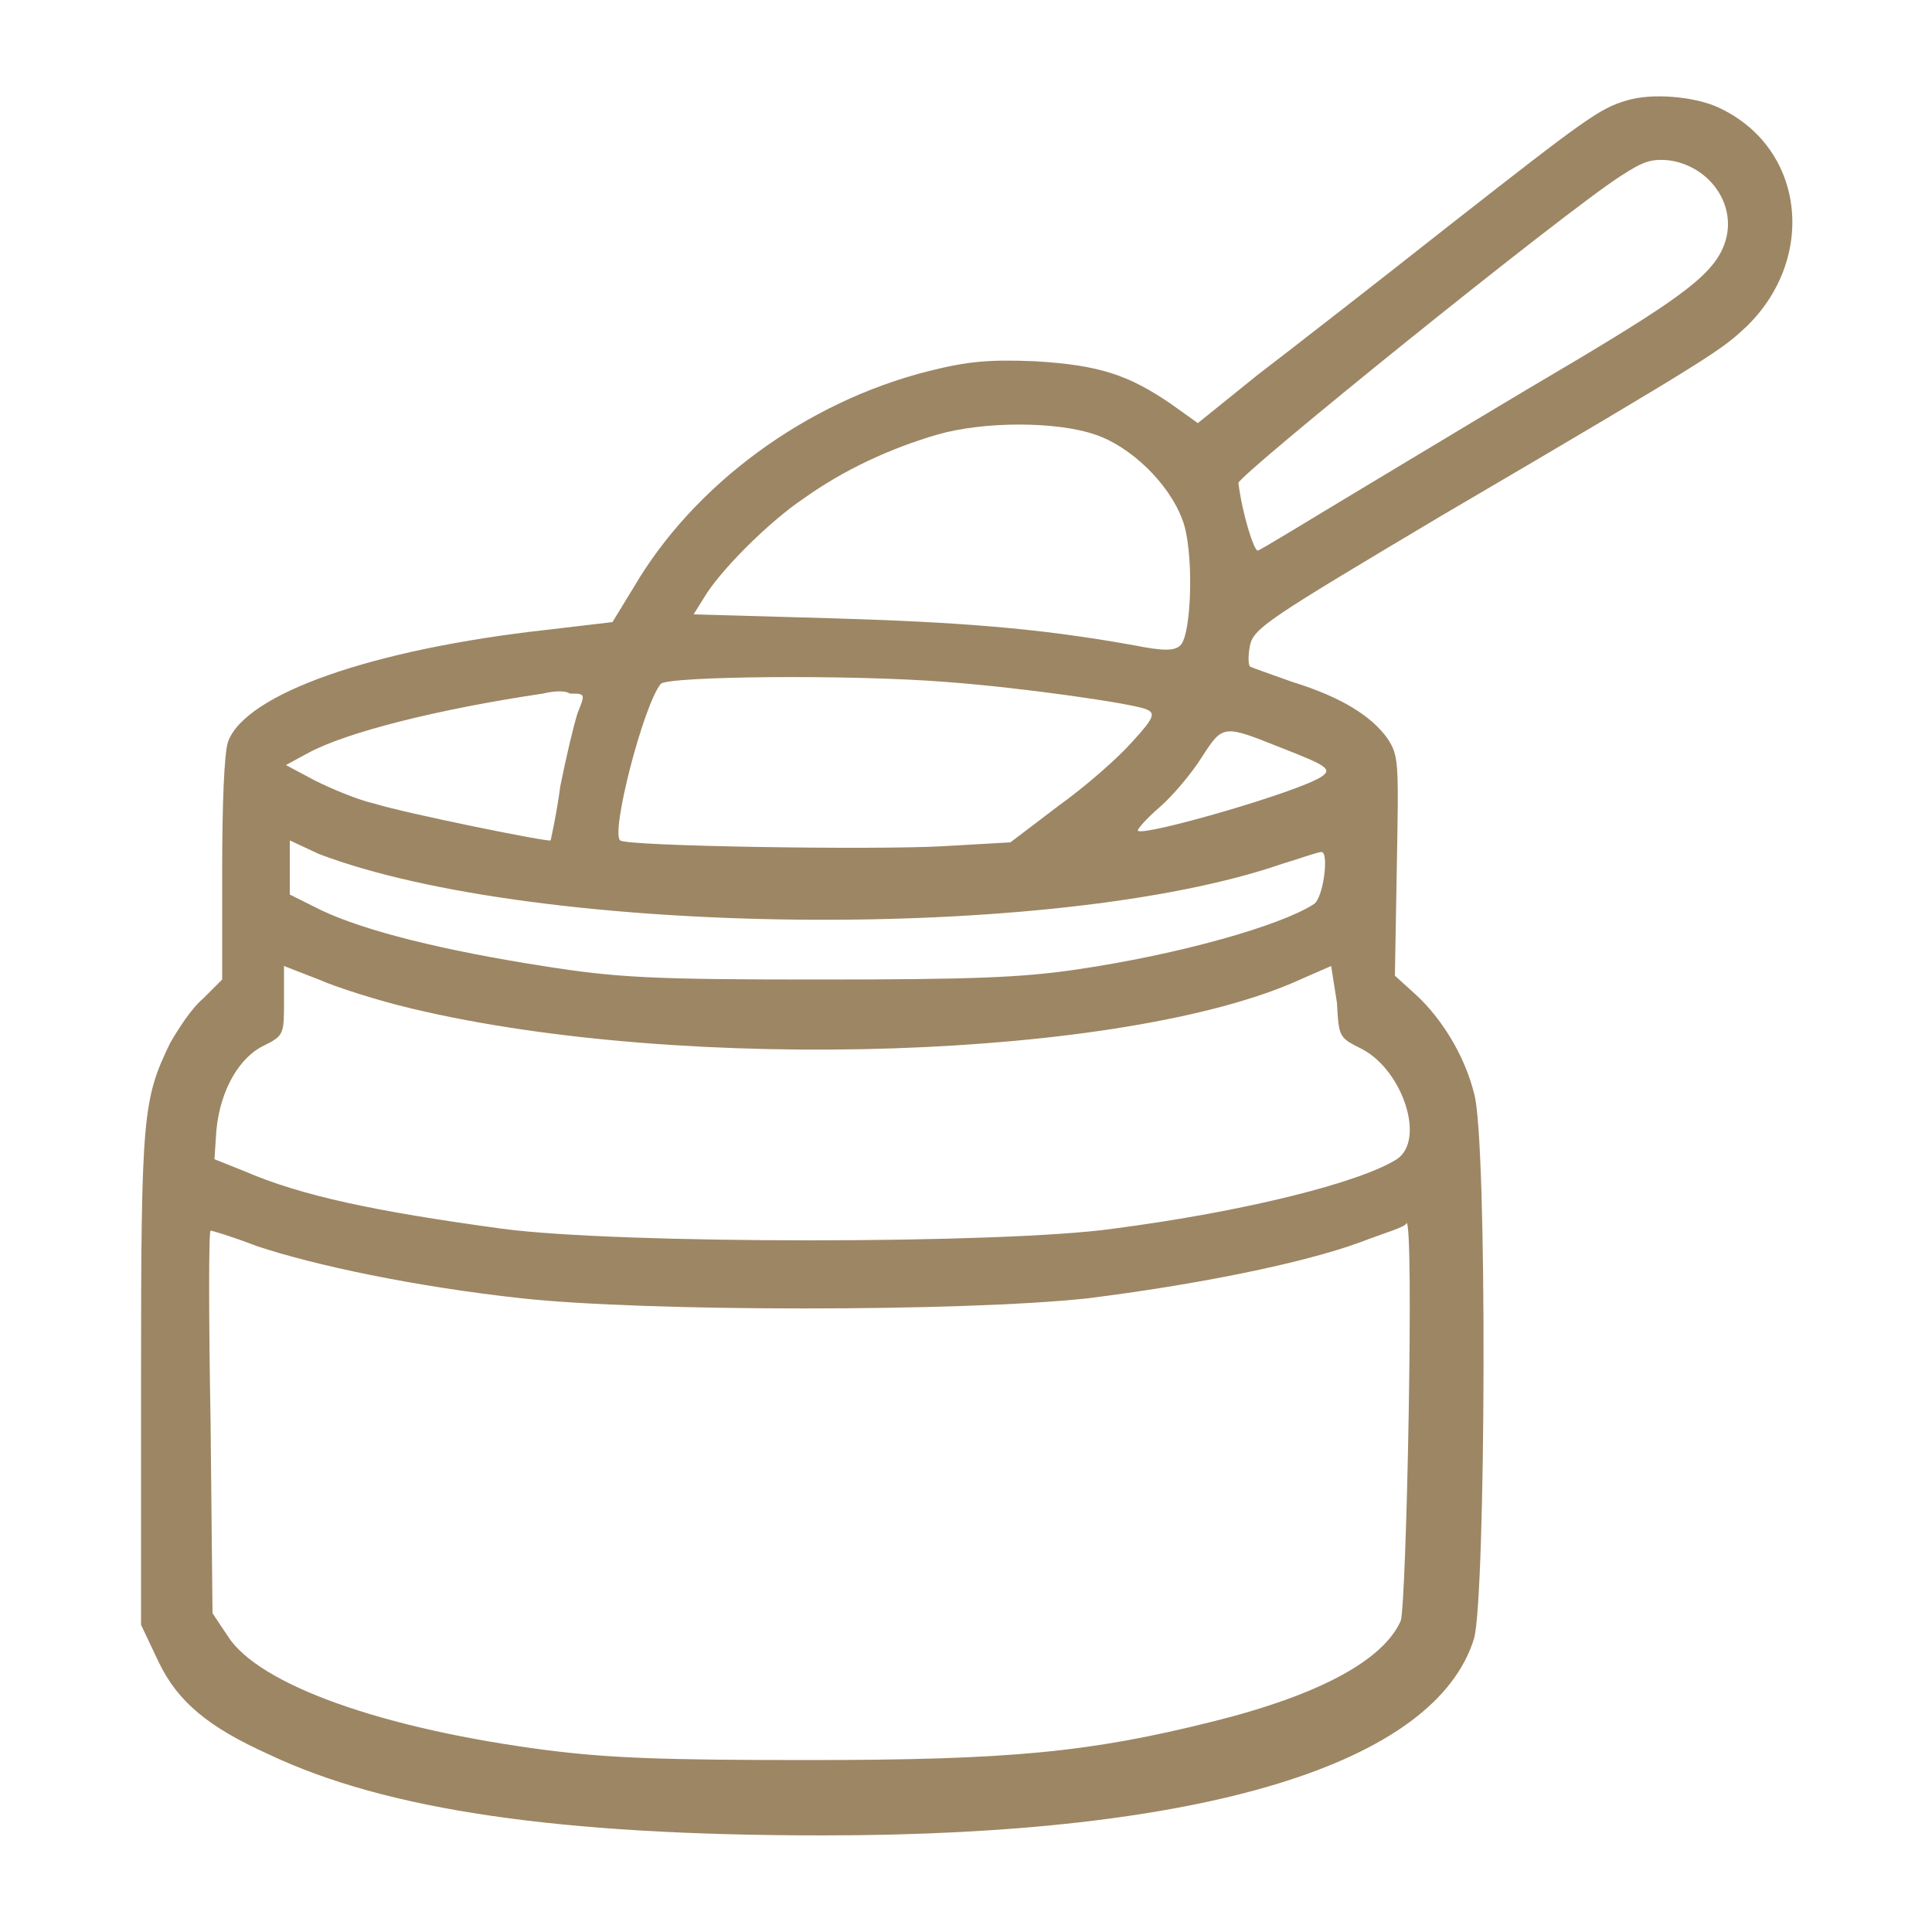 <?xml version="1.0" encoding="UTF-8"?> <svg xmlns="http://www.w3.org/2000/svg" xml:space="preserve" style="enable-background:new 0 0 100 100" viewBox="0 0 100 100"><path d="M84.2 5.2c-1.4.4-2.2 1-9.1 6.4-3.8 3-8.3 6.5-10 7.8L62 21.9l-1.4-1c-2.2-1.5-3.7-2-7-2.2-2.4-.1-3.5 0-5.5.5-6.4 1.6-12.2 5.9-15.3 11.2l-1.1 1.8-3.4.4c-9 1-15.6 3.3-16.5 5.8-.2.6-.3 3.3-.3 6.6v5.7l-1 1c-.6.5-1.3 1.6-1.7 2.3-1.4 2.9-1.5 3.7-1.5 17.3v12.8l.9 1.9c1 2.1 2.6 3.4 5.7 4.8C20 93.7 29 95 42.6 95c19.7 0 31.7-3.7 33.7-10.2.6-2.2.7-25.8 0-28.2-.5-2-1.7-3.9-3-5.1l-1.1-1 .1-5.7c.1-5.4.1-5.7-.5-6.6-.8-1.1-2.3-2.1-4.9-2.9-1.1-.4-2-.7-2.2-.8-.1-.1-.1-.6 0-1.1.2-.9 1-1.4 9.9-6.7 14.5-8.5 14.5-8.6 15.8-9.8 3.7-3.6 3-9.4-1.6-11.4-1.2-.5-3.3-.7-4.6-.3zm-.3 3.9c-3.1 2-19.8 15.5-19.8 15.9.2 1.6.8 3.5 1 3.5.1 0 2.7-1.6 5.7-3.4 3-1.8 7.8-4.7 10.7-6.4 5.7-3.4 7.3-4.6 7.8-6.2.6-1.9-.8-3.9-2.9-4.2-1-.1-1.4.1-2.5.8zM48.5 22.5c-2.4.7-4.8 1.8-6.9 3.3-1.8 1.2-4.4 3.8-5.2 5.2l-.5.8 7.1.2c6.6.2 10.7.5 15.7 1.4 1.5.3 2.1.3 2.4 0 .6-.6.7-5 .1-6.5-.7-1.9-2.7-3.8-4.5-4.4-2-.7-5.8-.7-8.2 0zM34.2 35.4c-.9 1.1-2.6 7.7-2.1 8.1.3.3 13.1.5 16.7.3l3.5-.2 2.5-1.9c1.4-1 3.1-2.5 3.8-3.3 1.2-1.3 1.2-1.5.7-1.7-.8-.3-6.3-1.1-10.3-1.4-5-.4-14.5-.3-14.8.1zm-6.1.5c-5.4.8-10.2 2-12.2 3.1l-1.1.6 1.5.8c.8.4 2.2 1 3.1 1.2 1.6.5 9 2 9.1 1.9 0 0 .3-1.3.5-2.8.3-1.5.7-3.2.9-3.8.4-1 .4-1-.4-1-.3-.2-1-.1-1.4 0zm34.1 3.3c-.5.8-1.5 2-2.2 2.6-.7.6-1.2 1.2-1.1 1.2.3.3 8.3-2 9.5-2.8.6-.4.2-.6-2.1-1.5-3-1.2-3-1.2-4.1.5zM15 44.9v1.4l1.6.8c2.3 1.1 6.4 2.1 11.5 2.9 3.8.6 5.6.7 14.2.7 8 0 10.5-.1 13.3-.5 5.5-.8 10.7-2.3 12.4-3.4.5-.3.8-2.7.4-2.7-.2 0-1 .3-2 .6-11.8 4.1-38.6 3.8-49.9-.5l-1.5-.7v1.4zm-.3 6.9c0 1.7 0 1.8-1 2.3-1.3.6-2.3 2.3-2.5 4.4l-.1 1.5 1.5.6c3 1.3 6.8 2.1 13.4 3 6 .8 25.9.8 31.6 0 6.9-.9 12.8-2.4 14.7-3.6 1.5-1 .3-4.6-1.8-5.7-1.2-.6-1.2-.6-1.3-2.4l-.3-1.9-1.6.7c-9 4.1-31.8 4.9-46 1.5-1.7-.4-3.9-1.1-4.8-1.5l-1.8-.7v1.8zm55.7 12.5c-3 1.1-8.5 2.2-14.1 2.9-6.4.7-22.9.7-29.3 0-5.5-.6-10.7-1.7-13.7-2.7-1.3-.5-2.3-.8-2.4-.8-.1 0-.1 4.5 0 9.9l.1 9.9.8 1.2c1.6 2.5 8 4.8 16.6 5.9 3.2.4 6 .5 13.4.5 10.5 0 14.6-.4 21-2 5.6-1.4 8.8-3.2 9.7-5.2.3-.8.7-20.7.3-20.6 0 .2-1.1.5-2.4 1z" style="fill-rule:evenodd;clip-rule:evenodd;fill:#9d8664"></path></svg> 